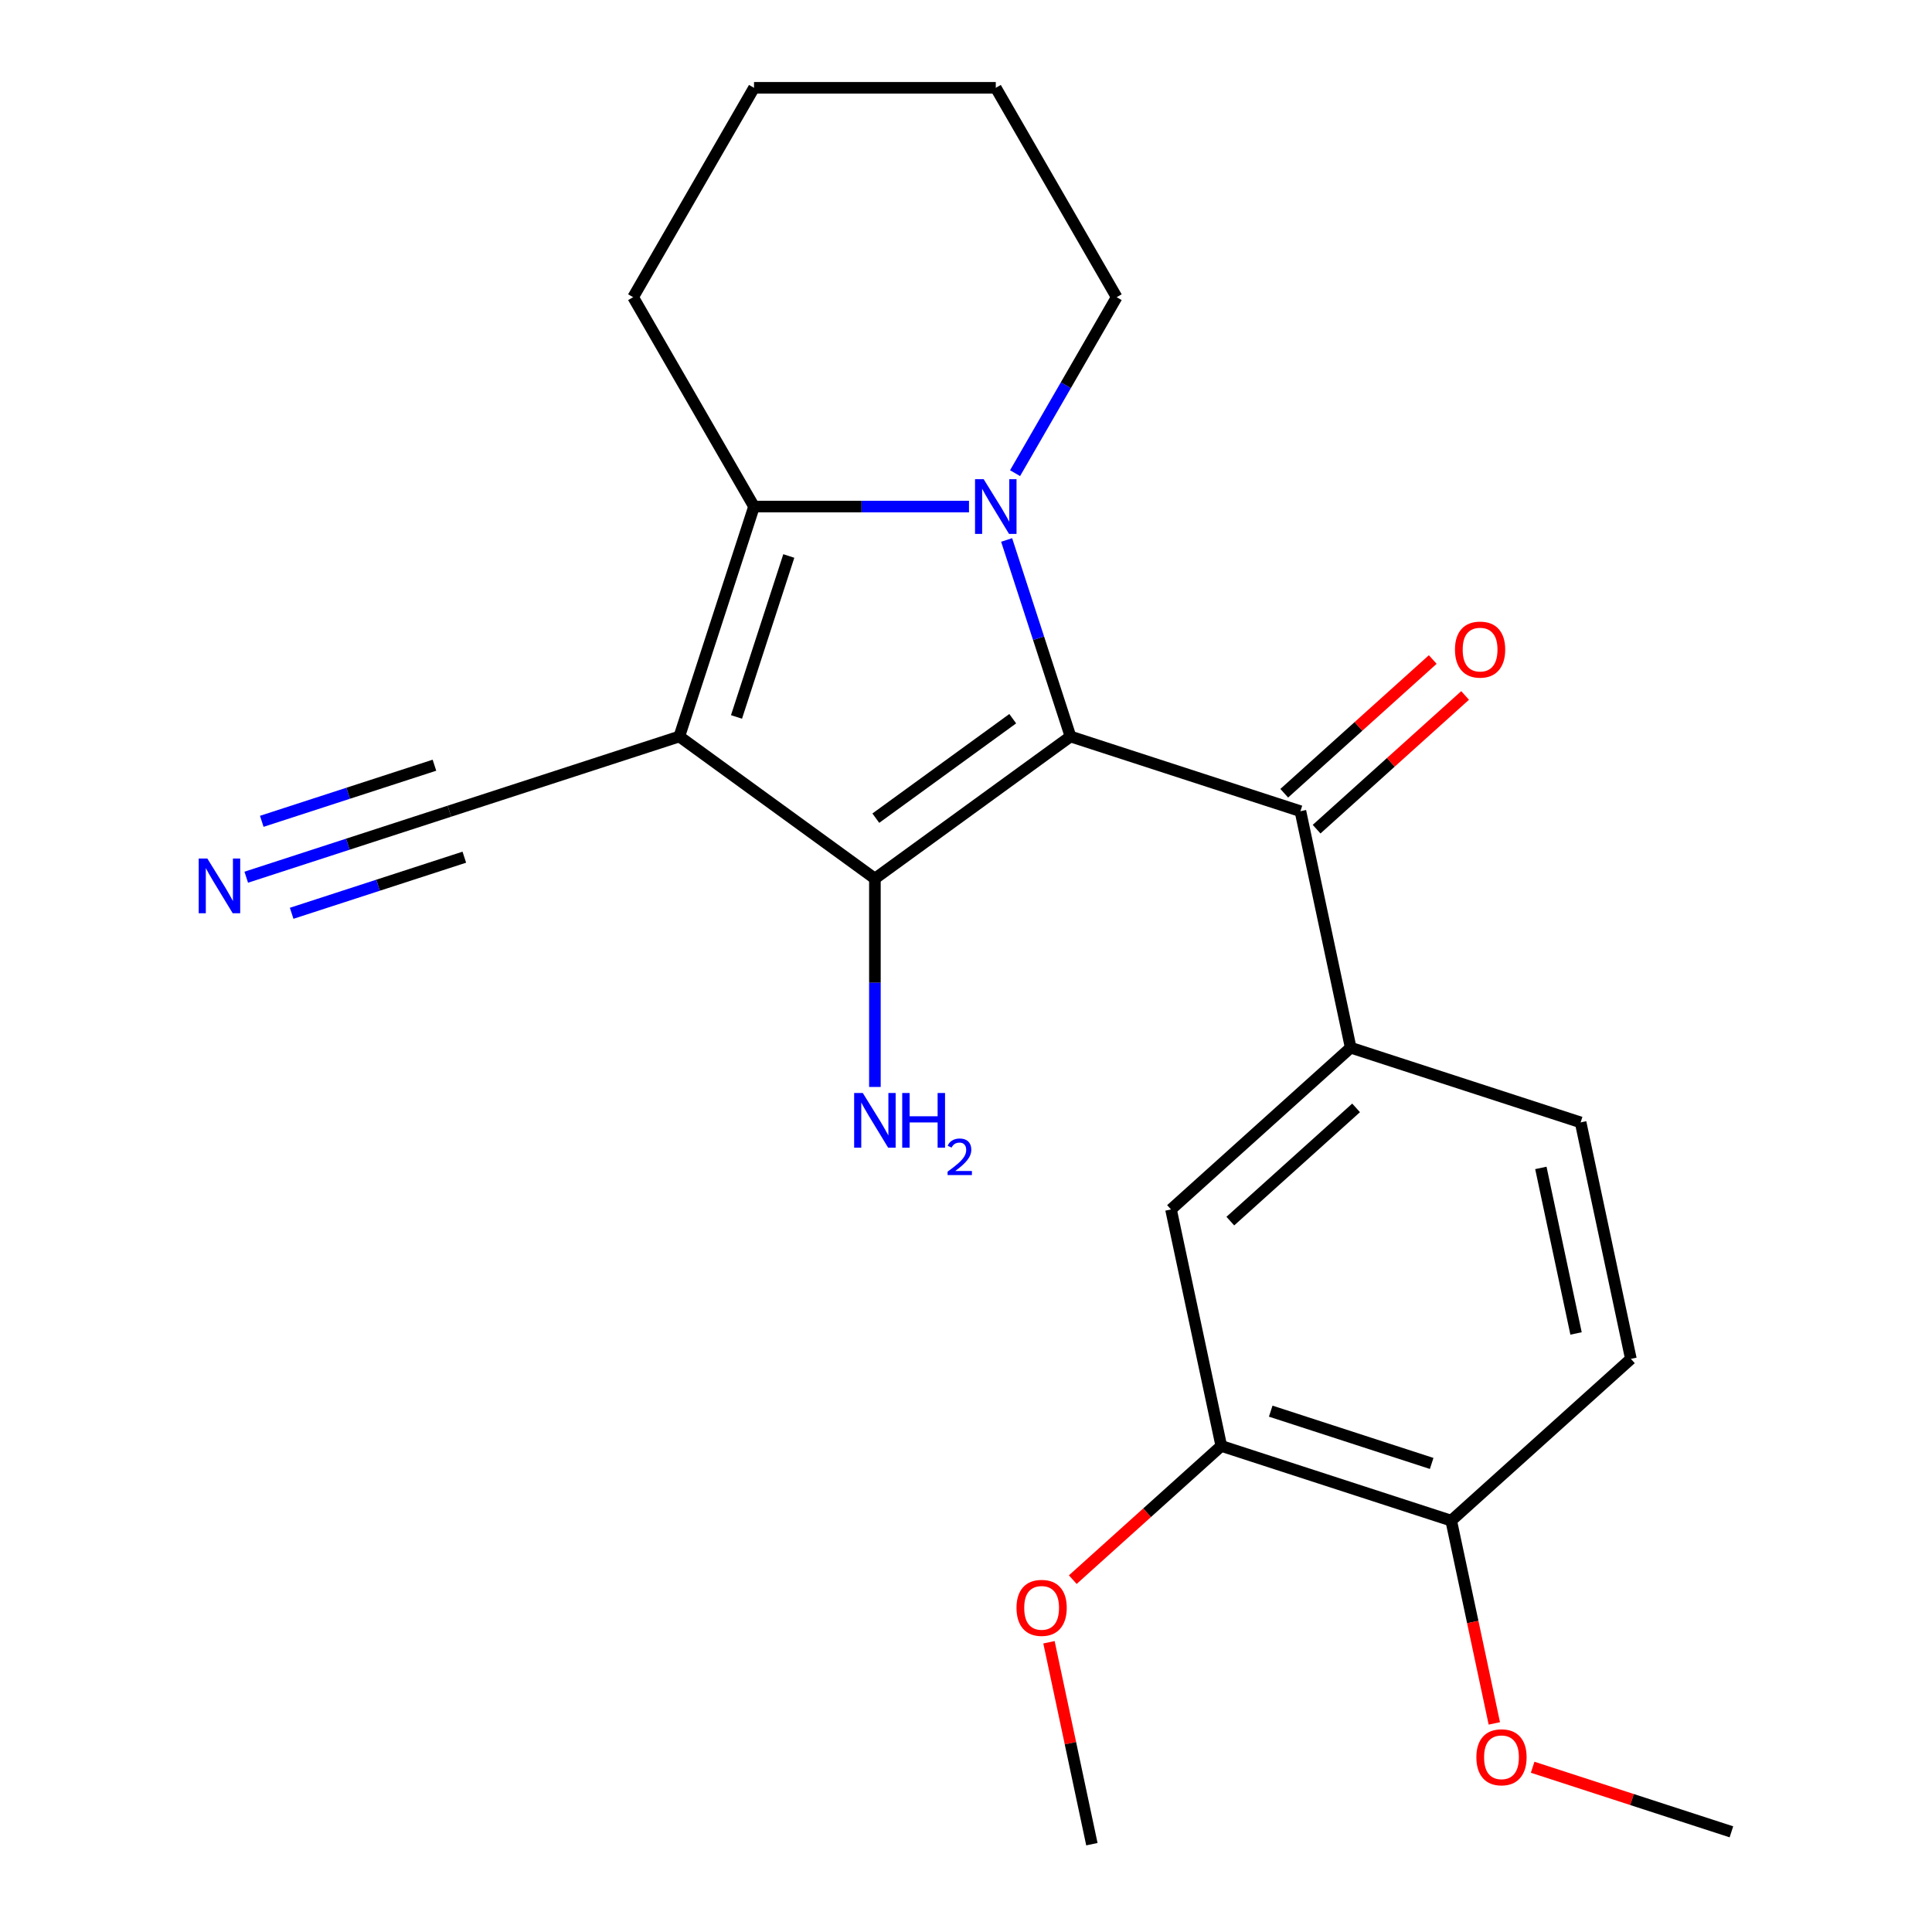 <?xml version='1.0' encoding='iso-8859-1'?>
<svg version='1.1' baseProfile='full'
              xmlns='http://www.w3.org/2000/svg'
                      xmlns:rdkit='http://www.rdkit.org/xml'
                      xmlns:xlink='http://www.w3.org/1999/xlink'
                  xml:space='preserve'
width='1000px' height='1000px' viewBox='0 0 1000 1000'>
<!-- END OF HEADER -->
<rect style='opacity:1.0;fill:#FFFFFF;stroke:none' width='1000' height='1000' x='0' y='0'> </rect>
<path class='bond-1' d='M 554.084,381.208 L 537.559,330.346' style='fill:none;fill-rule:evenodd;stroke:#000000;stroke-width:6px;stroke-linecap:butt;stroke-linejoin:miter;stroke-opacity:1' />
<path class='bond-1' d='M 537.559,330.346 L 521.033,279.485' style='fill:none;fill-rule:evenodd;stroke:#0000FF;stroke-width:6px;stroke-linecap:butt;stroke-linejoin:miter;stroke-opacity:1' />
<path class='bond-2' d='M 554.084,381.208 L 452.847,454.761' style='fill:none;fill-rule:evenodd;stroke:#000000;stroke-width:6px;stroke-linecap:butt;stroke-linejoin:miter;stroke-opacity:1' />
<path class='bond-2' d='M 524.188,371.993 L 453.322,423.48' style='fill:none;fill-rule:evenodd;stroke:#000000;stroke-width:6px;stroke-linecap:butt;stroke-linejoin:miter;stroke-opacity:1' />
<path class='bond-4' d='M 554.084,381.208 L 673.096,419.877' style='fill:none;fill-rule:evenodd;stroke:#000000;stroke-width:6px;stroke-linecap:butt;stroke-linejoin:miter;stroke-opacity:1' />
<path class='bond-0' d='M 351.61,381.208 L 452.847,454.761' style='fill:none;fill-rule:evenodd;stroke:#000000;stroke-width:6px;stroke-linecap:butt;stroke-linejoin:miter;stroke-opacity:1' />
<path class='bond-5' d='M 351.61,381.208 L 232.599,419.877' style='fill:none;fill-rule:evenodd;stroke:#000000;stroke-width:6px;stroke-linecap:butt;stroke-linejoin:miter;stroke-opacity:1' />
<path class='bond-23' d='M 351.61,381.208 L 390.279,262.196' style='fill:none;fill-rule:evenodd;stroke:#000000;stroke-width:6px;stroke-linecap:butt;stroke-linejoin:miter;stroke-opacity:1' />
<path class='bond-23' d='M 381.213,371.09 L 408.281,287.782' style='fill:none;fill-rule:evenodd;stroke:#000000;stroke-width:6px;stroke-linecap:butt;stroke-linejoin:miter;stroke-opacity:1' />
<path class='bond-3' d='M 501.547,262.196 L 445.913,262.196' style='fill:none;fill-rule:evenodd;stroke:#0000FF;stroke-width:6px;stroke-linecap:butt;stroke-linejoin:miter;stroke-opacity:1' />
<path class='bond-3' d='M 445.913,262.196 L 390.279,262.196' style='fill:none;fill-rule:evenodd;stroke:#000000;stroke-width:6px;stroke-linecap:butt;stroke-linejoin:miter;stroke-opacity:1' />
<path class='bond-15' d='M 525.397,244.908 L 551.69,199.367' style='fill:none;fill-rule:evenodd;stroke:#0000FF;stroke-width:6px;stroke-linecap:butt;stroke-linejoin:miter;stroke-opacity:1' />
<path class='bond-15' d='M 551.69,199.367 L 577.983,153.825' style='fill:none;fill-rule:evenodd;stroke:#000000;stroke-width:6px;stroke-linecap:butt;stroke-linejoin:miter;stroke-opacity:1' />
<path class='bond-10' d='M 452.847,454.761 L 452.847,508.684' style='fill:none;fill-rule:evenodd;stroke:#000000;stroke-width:6px;stroke-linecap:butt;stroke-linejoin:miter;stroke-opacity:1' />
<path class='bond-10' d='M 452.847,508.684 L 452.847,562.608' style='fill:none;fill-rule:evenodd;stroke:#0000FF;stroke-width:6px;stroke-linecap:butt;stroke-linejoin:miter;stroke-opacity:1' />
<path class='bond-16' d='M 390.279,262.196 L 327.711,153.825' style='fill:none;fill-rule:evenodd;stroke:#000000;stroke-width:6px;stroke-linecap:butt;stroke-linejoin:miter;stroke-opacity:1' />
<path class='bond-6' d='M 673.096,419.877 L 699.113,542.278' style='fill:none;fill-rule:evenodd;stroke:#000000;stroke-width:6px;stroke-linecap:butt;stroke-linejoin:miter;stroke-opacity:1' />
<path class='bond-11' d='M 681.469,429.176 L 719.902,394.571' style='fill:none;fill-rule:evenodd;stroke:#000000;stroke-width:6px;stroke-linecap:butt;stroke-linejoin:miter;stroke-opacity:1' />
<path class='bond-11' d='M 719.902,394.571 L 758.335,359.966' style='fill:none;fill-rule:evenodd;stroke:#FF0000;stroke-width:6px;stroke-linecap:butt;stroke-linejoin:miter;stroke-opacity:1' />
<path class='bond-11' d='M 664.723,410.577 L 703.155,375.972' style='fill:none;fill-rule:evenodd;stroke:#000000;stroke-width:6px;stroke-linecap:butt;stroke-linejoin:miter;stroke-opacity:1' />
<path class='bond-11' d='M 703.155,375.972 L 741.588,341.367' style='fill:none;fill-rule:evenodd;stroke:#FF0000;stroke-width:6px;stroke-linecap:butt;stroke-linejoin:miter;stroke-opacity:1' />
<path class='bond-7' d='M 232.599,419.877 L 180.028,436.958' style='fill:none;fill-rule:evenodd;stroke:#000000;stroke-width:6px;stroke-linecap:butt;stroke-linejoin:miter;stroke-opacity:1' />
<path class='bond-7' d='M 180.028,436.958 L 127.456,454.04' style='fill:none;fill-rule:evenodd;stroke:#0000FF;stroke-width:6px;stroke-linecap:butt;stroke-linejoin:miter;stroke-opacity:1' />
<path class='bond-7' d='M 224.865,396.074 L 180.179,410.594' style='fill:none;fill-rule:evenodd;stroke:#000000;stroke-width:6px;stroke-linecap:butt;stroke-linejoin:miter;stroke-opacity:1' />
<path class='bond-7' d='M 180.179,410.594 L 135.494,425.113' style='fill:none;fill-rule:evenodd;stroke:#0000FF;stroke-width:6px;stroke-linecap:butt;stroke-linejoin:miter;stroke-opacity:1' />
<path class='bond-7' d='M 240.333,443.679 L 195.647,458.198' style='fill:none;fill-rule:evenodd;stroke:#000000;stroke-width:6px;stroke-linecap:butt;stroke-linejoin:miter;stroke-opacity:1' />
<path class='bond-7' d='M 195.647,458.198 L 150.961,472.718' style='fill:none;fill-rule:evenodd;stroke:#0000FF;stroke-width:6px;stroke-linecap:butt;stroke-linejoin:miter;stroke-opacity:1' />
<path class='bond-8' d='M 699.113,542.278 L 606.119,626.01' style='fill:none;fill-rule:evenodd;stroke:#000000;stroke-width:6px;stroke-linecap:butt;stroke-linejoin:miter;stroke-opacity:1' />
<path class='bond-8' d='M 701.91,573.437 L 636.814,632.049' style='fill:none;fill-rule:evenodd;stroke:#000000;stroke-width:6px;stroke-linecap:butt;stroke-linejoin:miter;stroke-opacity:1' />
<path class='bond-13' d='M 699.113,542.278 L 818.124,580.947' style='fill:none;fill-rule:evenodd;stroke:#000000;stroke-width:6px;stroke-linecap:butt;stroke-linejoin:miter;stroke-opacity:1' />
<path class='bond-9' d='M 606.119,626.01 L 632.136,748.412' style='fill:none;fill-rule:evenodd;stroke:#000000;stroke-width:6px;stroke-linecap:butt;stroke-linejoin:miter;stroke-opacity:1' />
<path class='bond-17' d='M 632.136,748.412 L 593.703,783.017' style='fill:none;fill-rule:evenodd;stroke:#000000;stroke-width:6px;stroke-linecap:butt;stroke-linejoin:miter;stroke-opacity:1' />
<path class='bond-17' d='M 593.703,783.017 L 555.27,817.622' style='fill:none;fill-rule:evenodd;stroke:#FF0000;stroke-width:6px;stroke-linecap:butt;stroke-linejoin:miter;stroke-opacity:1' />
<path class='bond-25' d='M 632.136,748.412 L 751.147,787.081' style='fill:none;fill-rule:evenodd;stroke:#000000;stroke-width:6px;stroke-linecap:butt;stroke-linejoin:miter;stroke-opacity:1' />
<path class='bond-25' d='M 657.722,730.41 L 741.03,757.478' style='fill:none;fill-rule:evenodd;stroke:#000000;stroke-width:6px;stroke-linecap:butt;stroke-linejoin:miter;stroke-opacity:1' />
<path class='bond-12' d='M 751.147,787.081 L 844.142,703.349' style='fill:none;fill-rule:evenodd;stroke:#000000;stroke-width:6px;stroke-linecap:butt;stroke-linejoin:miter;stroke-opacity:1' />
<path class='bond-18' d='M 751.147,787.081 L 762.302,839.557' style='fill:none;fill-rule:evenodd;stroke:#000000;stroke-width:6px;stroke-linecap:butt;stroke-linejoin:miter;stroke-opacity:1' />
<path class='bond-18' d='M 762.302,839.557 L 773.456,892.034' style='fill:none;fill-rule:evenodd;stroke:#FF0000;stroke-width:6px;stroke-linecap:butt;stroke-linejoin:miter;stroke-opacity:1' />
<path class='bond-14' d='M 818.124,580.947 L 844.142,703.349' style='fill:none;fill-rule:evenodd;stroke:#000000;stroke-width:6px;stroke-linecap:butt;stroke-linejoin:miter;stroke-opacity:1' />
<path class='bond-14' d='M 797.547,604.511 L 815.759,690.192' style='fill:none;fill-rule:evenodd;stroke:#000000;stroke-width:6px;stroke-linecap:butt;stroke-linejoin:miter;stroke-opacity:1' />
<path class='bond-21' d='M 577.983,153.825 L 515.415,45.455' style='fill:none;fill-rule:evenodd;stroke:#000000;stroke-width:6px;stroke-linecap:butt;stroke-linejoin:miter;stroke-opacity:1' />
<path class='bond-24' d='M 327.711,153.825 L 390.279,45.455' style='fill:none;fill-rule:evenodd;stroke:#000000;stroke-width:6px;stroke-linecap:butt;stroke-linejoin:miter;stroke-opacity:1' />
<path class='bond-19' d='M 542.944,850.032 L 554.052,902.289' style='fill:none;fill-rule:evenodd;stroke:#FF0000;stroke-width:6px;stroke-linecap:butt;stroke-linejoin:miter;stroke-opacity:1' />
<path class='bond-19' d='M 554.052,902.289 L 565.159,954.545' style='fill:none;fill-rule:evenodd;stroke:#000000;stroke-width:6px;stroke-linecap:butt;stroke-linejoin:miter;stroke-opacity:1' />
<path class='bond-20' d='M 793.293,914.723 L 844.735,931.437' style='fill:none;fill-rule:evenodd;stroke:#FF0000;stroke-width:6px;stroke-linecap:butt;stroke-linejoin:miter;stroke-opacity:1' />
<path class='bond-20' d='M 844.735,931.437 L 896.176,948.151' style='fill:none;fill-rule:evenodd;stroke:#000000;stroke-width:6px;stroke-linecap:butt;stroke-linejoin:miter;stroke-opacity:1' />
<path class='bond-22' d='M 515.415,45.455 L 390.279,45.455' style='fill:none;fill-rule:evenodd;stroke:#000000;stroke-width:6px;stroke-linecap:butt;stroke-linejoin:miter;stroke-opacity:1' />
<path  class='atom-2' d='M 509.155 248.036
L 518.435 263.036
Q 519.355 264.516, 520.835 267.196
Q 522.315 269.876, 522.395 270.036
L 522.395 248.036
L 526.155 248.036
L 526.155 276.356
L 522.275 276.356
L 512.315 259.956
Q 511.155 258.036, 509.915 255.836
Q 508.715 253.636, 508.355 252.956
L 508.355 276.356
L 504.675 276.356
L 504.675 248.036
L 509.155 248.036
' fill='#0000FF'/>
<path  class='atom-8' d='M 107.328 444.386
L 116.608 459.386
Q 117.528 460.866, 119.008 463.546
Q 120.488 466.226, 120.568 466.386
L 120.568 444.386
L 124.328 444.386
L 124.328 472.706
L 120.448 472.706
L 110.488 456.306
Q 109.328 454.386, 108.088 452.186
Q 106.888 449.986, 106.528 449.306
L 106.528 472.706
L 102.848 472.706
L 102.848 444.386
L 107.328 444.386
' fill='#0000FF'/>
<path  class='atom-11' d='M 446.587 565.737
L 455.867 580.737
Q 456.787 582.217, 458.267 584.897
Q 459.747 587.577, 459.827 587.737
L 459.827 565.737
L 463.587 565.737
L 463.587 594.057
L 459.707 594.057
L 449.747 577.657
Q 448.587 575.737, 447.347 573.537
Q 446.147 571.337, 445.787 570.657
L 445.787 594.057
L 442.107 594.057
L 442.107 565.737
L 446.587 565.737
' fill='#0000FF'/>
<path  class='atom-11' d='M 466.987 565.737
L 470.827 565.737
L 470.827 577.777
L 485.307 577.777
L 485.307 565.737
L 489.147 565.737
L 489.147 594.057
L 485.307 594.057
L 485.307 580.977
L 470.827 580.977
L 470.827 594.057
L 466.987 594.057
L 466.987 565.737
' fill='#0000FF'/>
<path  class='atom-11' d='M 490.52 593.063
Q 491.207 591.294, 492.843 590.317
Q 494.48 589.314, 496.751 589.314
Q 499.575 589.314, 501.159 590.845
Q 502.743 592.377, 502.743 595.096
Q 502.743 597.868, 500.684 600.455
Q 498.651 603.042, 494.427 606.105
L 503.06 606.105
L 503.06 608.217
L 490.467 608.217
L 490.467 606.448
Q 493.952 603.966, 496.011 602.118
Q 498.097 600.27, 499.1 598.607
Q 500.103 596.944, 500.103 595.228
Q 500.103 593.433, 499.206 592.429
Q 498.308 591.426, 496.751 591.426
Q 495.246 591.426, 494.243 592.033
Q 493.239 592.641, 492.527 593.987
L 490.52 593.063
' fill='#0000FF'/>
<path  class='atom-12' d='M 753.09 336.224
Q 753.09 329.424, 756.45 325.624
Q 759.81 321.824, 766.09 321.824
Q 772.37 321.824, 775.73 325.624
Q 779.09 329.424, 779.09 336.224
Q 779.09 343.104, 775.69 347.024
Q 772.29 350.904, 766.09 350.904
Q 759.85 350.904, 756.45 347.024
Q 753.09 343.144, 753.09 336.224
M 766.09 347.704
Q 770.41 347.704, 772.73 344.824
Q 775.09 341.904, 775.09 336.224
Q 775.09 330.664, 772.73 327.864
Q 770.41 325.024, 766.09 325.024
Q 761.77 325.024, 759.41 327.824
Q 757.09 330.624, 757.09 336.224
Q 757.09 341.944, 759.41 344.824
Q 761.77 347.704, 766.09 347.704
' fill='#FF0000'/>
<path  class='atom-18' d='M 526.142 832.224
Q 526.142 825.424, 529.502 821.624
Q 532.862 817.824, 539.142 817.824
Q 545.422 817.824, 548.782 821.624
Q 552.142 825.424, 552.142 832.224
Q 552.142 839.104, 548.742 843.024
Q 545.342 846.904, 539.142 846.904
Q 532.902 846.904, 529.502 843.024
Q 526.142 839.144, 526.142 832.224
M 539.142 843.704
Q 543.462 843.704, 545.782 840.824
Q 548.142 837.904, 548.142 832.224
Q 548.142 826.664, 545.782 823.864
Q 543.462 821.024, 539.142 821.024
Q 534.822 821.024, 532.462 823.824
Q 530.142 826.624, 530.142 832.224
Q 530.142 837.944, 532.462 840.824
Q 534.822 843.704, 539.142 843.704
' fill='#FF0000'/>
<path  class='atom-19' d='M 764.165 909.562
Q 764.165 902.762, 767.525 898.962
Q 770.885 895.162, 777.165 895.162
Q 783.445 895.162, 786.805 898.962
Q 790.165 902.762, 790.165 909.562
Q 790.165 916.442, 786.765 920.362
Q 783.365 924.242, 777.165 924.242
Q 770.925 924.242, 767.525 920.362
Q 764.165 916.482, 764.165 909.562
M 777.165 921.042
Q 781.485 921.042, 783.805 918.162
Q 786.165 915.242, 786.165 909.562
Q 786.165 904.002, 783.805 901.202
Q 781.485 898.362, 777.165 898.362
Q 772.845 898.362, 770.485 901.162
Q 768.165 903.962, 768.165 909.562
Q 768.165 915.282, 770.485 918.162
Q 772.845 921.042, 777.165 921.042
' fill='#FF0000'/>
</svg>
